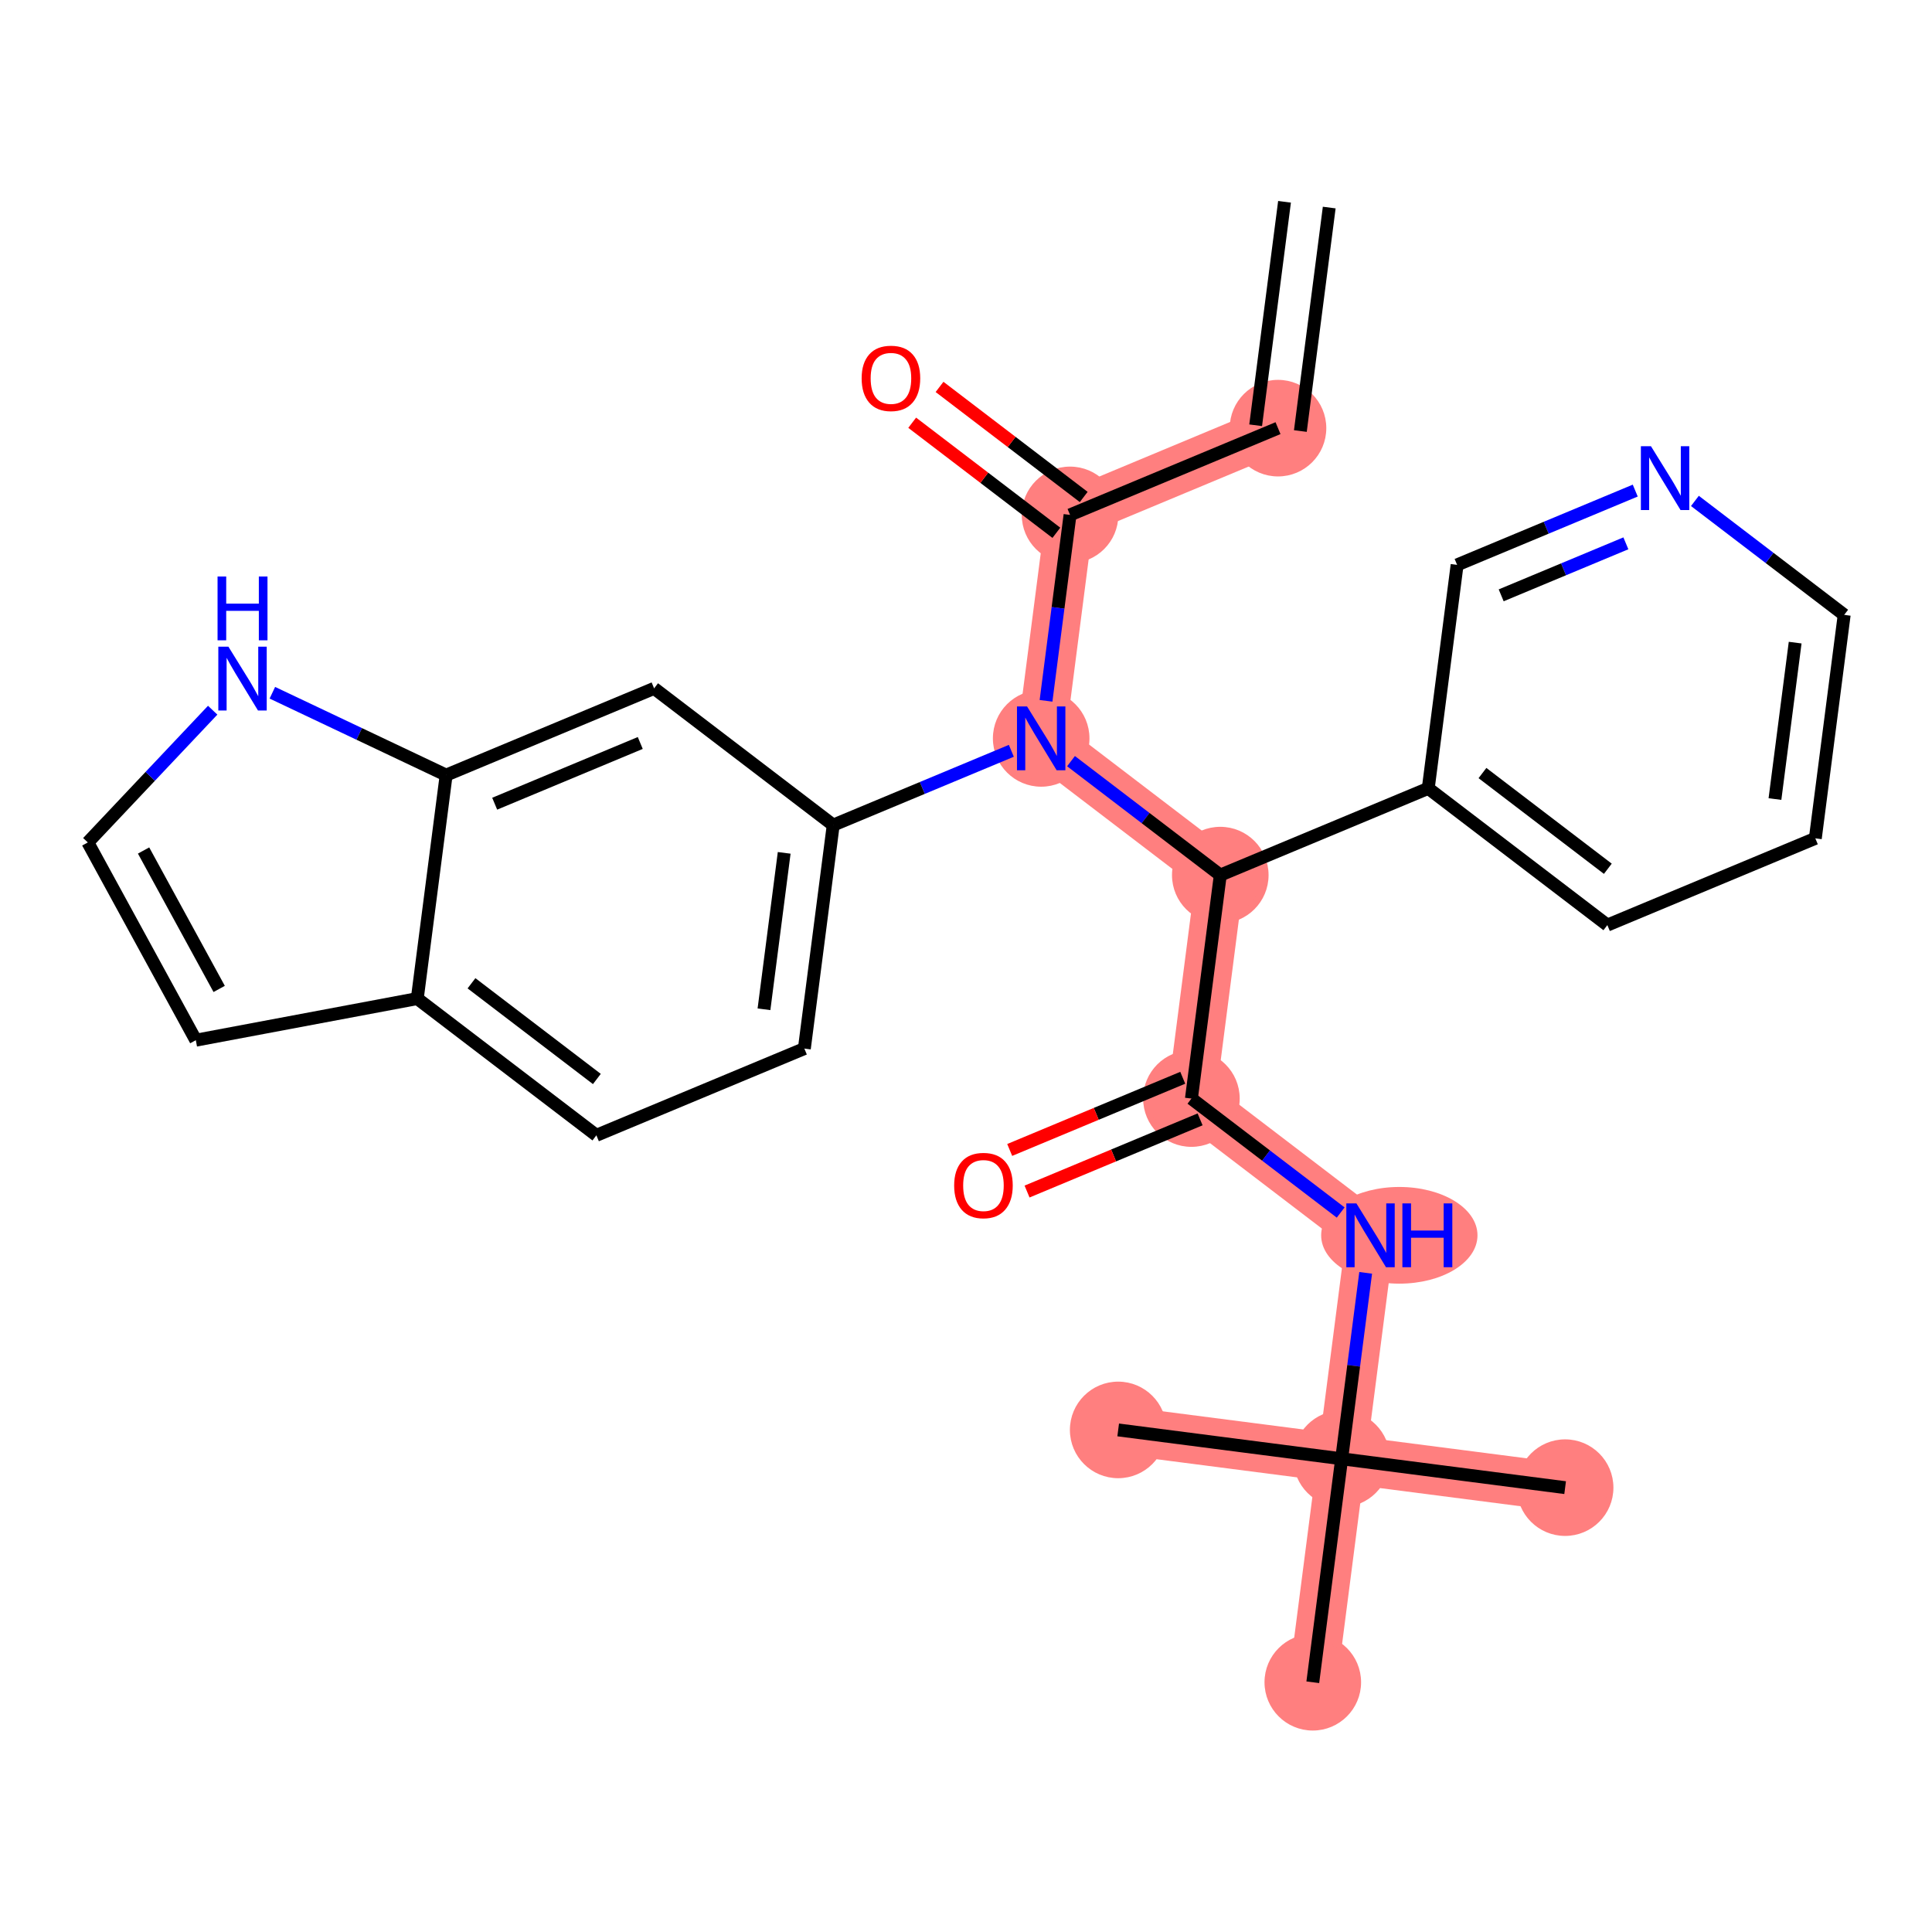 <?xml version='1.0' encoding='iso-8859-1'?>
<svg version='1.1' baseProfile='full'
              xmlns='http://www.w3.org/2000/svg'
                      xmlns:rdkit='http://www.rdkit.org/xml'
                      xmlns:xlink='http://www.w3.org/1999/xlink'
                  xml:space='preserve'
width='300px' height='300px' viewBox='0 0 300 300'>
<!-- END OF HEADER -->
<rect style='opacity:1.0;fill:#FFFFFF;stroke:none' width='300' height='300' x='0' y='0'> </rect>
<rect style='opacity:1.0;fill:#FFFFFF;stroke:none' width='300' height='300' x='0' y='0'> </rect>
<path d='M 198.449,66.483 L 166.156,79.952' style='fill:none;fill-rule:evenodd;stroke:#FF7F7F;stroke-width:7.5px;stroke-linecap:butt;stroke-linejoin:miter;stroke-opacity:1' />
<path d='M 166.156,79.952 L 161.674,114.653' style='fill:none;fill-rule:evenodd;stroke:#FF7F7F;stroke-width:7.5px;stroke-linecap:butt;stroke-linejoin:miter;stroke-opacity:1' />
<path d='M 161.674,114.653 L 189.485,135.885' style='fill:none;fill-rule:evenodd;stroke:#FF7F7F;stroke-width:7.5px;stroke-linecap:butt;stroke-linejoin:miter;stroke-opacity:1' />
<path d='M 189.485,135.885 L 185.003,170.586' style='fill:none;fill-rule:evenodd;stroke:#FF7F7F;stroke-width:7.5px;stroke-linecap:butt;stroke-linejoin:miter;stroke-opacity:1' />
<path d='M 185.003,170.586 L 212.814,191.818' style='fill:none;fill-rule:evenodd;stroke:#FF7F7F;stroke-width:7.5px;stroke-linecap:butt;stroke-linejoin:miter;stroke-opacity:1' />
<path d='M 212.814,191.818 L 208.332,226.519' style='fill:none;fill-rule:evenodd;stroke:#FF7F7F;stroke-width:7.5px;stroke-linecap:butt;stroke-linejoin:miter;stroke-opacity:1' />
<path d='M 208.332,226.519 L 243.033,231.001' style='fill:none;fill-rule:evenodd;stroke:#FF7F7F;stroke-width:7.5px;stroke-linecap:butt;stroke-linejoin:miter;stroke-opacity:1' />
<path d='M 208.332,226.519 L 173.631,222.037' style='fill:none;fill-rule:evenodd;stroke:#FF7F7F;stroke-width:7.5px;stroke-linecap:butt;stroke-linejoin:miter;stroke-opacity:1' />
<path d='M 208.332,226.519 L 203.85,261.22' style='fill:none;fill-rule:evenodd;stroke:#FF7F7F;stroke-width:7.5px;stroke-linecap:butt;stroke-linejoin:miter;stroke-opacity:1' />
<ellipse cx='198.449' cy='66.483' rx='6.998' ry='6.998'  style='fill:#FF7F7F;fill-rule:evenodd;stroke:#FF7F7F;stroke-width:1.0px;stroke-linecap:butt;stroke-linejoin:miter;stroke-opacity:1' />
<ellipse cx='166.156' cy='79.952' rx='6.998' ry='6.998'  style='fill:#FF7F7F;fill-rule:evenodd;stroke:#FF7F7F;stroke-width:1.0px;stroke-linecap:butt;stroke-linejoin:miter;stroke-opacity:1' />
<ellipse cx='161.674' cy='114.653' rx='6.998' ry='7.007'  style='fill:#FF7F7F;fill-rule:evenodd;stroke:#FF7F7F;stroke-width:1.0px;stroke-linecap:butt;stroke-linejoin:miter;stroke-opacity:1' />
<ellipse cx='189.485' cy='135.885' rx='6.998' ry='6.998'  style='fill:#FF7F7F;fill-rule:evenodd;stroke:#FF7F7F;stroke-width:1.0px;stroke-linecap:butt;stroke-linejoin:miter;stroke-opacity:1' />
<ellipse cx='185.003' cy='170.586' rx='6.998' ry='6.998'  style='fill:#FF7F7F;fill-rule:evenodd;stroke:#FF7F7F;stroke-width:1.0px;stroke-linecap:butt;stroke-linejoin:miter;stroke-opacity:1' />
<ellipse cx='217.286' cy='191.818' rx='11.638' ry='7.007'  style='fill:#FF7F7F;fill-rule:evenodd;stroke:#FF7F7F;stroke-width:1.0px;stroke-linecap:butt;stroke-linejoin:miter;stroke-opacity:1' />
<ellipse cx='208.332' cy='226.519' rx='6.998' ry='6.998'  style='fill:#FF7F7F;fill-rule:evenodd;stroke:#FF7F7F;stroke-width:1.0px;stroke-linecap:butt;stroke-linejoin:miter;stroke-opacity:1' />
<ellipse cx='243.033' cy='231.001' rx='6.998' ry='6.998'  style='fill:#FF7F7F;fill-rule:evenodd;stroke:#FF7F7F;stroke-width:1.0px;stroke-linecap:butt;stroke-linejoin:miter;stroke-opacity:1' />
<ellipse cx='173.631' cy='222.037' rx='6.998' ry='6.998'  style='fill:#FF7F7F;fill-rule:evenodd;stroke:#FF7F7F;stroke-width:1.0px;stroke-linecap:butt;stroke-linejoin:miter;stroke-opacity:1' />
<ellipse cx='203.85' cy='261.22' rx='6.998' ry='6.998'  style='fill:#FF7F7F;fill-rule:evenodd;stroke:#FF7F7F;stroke-width:1.0px;stroke-linecap:butt;stroke-linejoin:miter;stroke-opacity:1' />
<path class='bond-0 atom-0 atom-1' d='M 199.46,31.334 L 194.978,66.035' style='fill:none;fill-rule:evenodd;stroke:#000000;stroke-width:2.0px;stroke-linecap:butt;stroke-linejoin:miter;stroke-opacity:1' />
<path class='bond-0 atom-0 atom-1' d='M 206.401,32.23 L 201.919,66.931' style='fill:none;fill-rule:evenodd;stroke:#000000;stroke-width:2.0px;stroke-linecap:butt;stroke-linejoin:miter;stroke-opacity:1' />
<path class='bond-1 atom-1 atom-2' d='M 198.449,66.483 L 166.156,79.952' style='fill:none;fill-rule:evenodd;stroke:#000000;stroke-width:2.0px;stroke-linecap:butt;stroke-linejoin:miter;stroke-opacity:1' />
<path class='bond-2 atom-2 atom-3' d='M 168.279,77.171 L 157.085,68.625' style='fill:none;fill-rule:evenodd;stroke:#000000;stroke-width:2.0px;stroke-linecap:butt;stroke-linejoin:miter;stroke-opacity:1' />
<path class='bond-2 atom-2 atom-3' d='M 157.085,68.625 L 145.891,60.079' style='fill:none;fill-rule:evenodd;stroke:#FF0000;stroke-width:2.0px;stroke-linecap:butt;stroke-linejoin:miter;stroke-opacity:1' />
<path class='bond-2 atom-2 atom-3' d='M 164.032,82.733 L 152.839,74.187' style='fill:none;fill-rule:evenodd;stroke:#000000;stroke-width:2.0px;stroke-linecap:butt;stroke-linejoin:miter;stroke-opacity:1' />
<path class='bond-2 atom-2 atom-3' d='M 152.839,74.187 L 141.645,65.642' style='fill:none;fill-rule:evenodd;stroke:#FF0000;stroke-width:2.0px;stroke-linecap:butt;stroke-linejoin:miter;stroke-opacity:1' />
<path class='bond-3 atom-2 atom-4' d='M 166.156,79.952 L 164.291,94.388' style='fill:none;fill-rule:evenodd;stroke:#000000;stroke-width:2.0px;stroke-linecap:butt;stroke-linejoin:miter;stroke-opacity:1' />
<path class='bond-3 atom-2 atom-4' d='M 164.291,94.388 L 162.427,108.824' style='fill:none;fill-rule:evenodd;stroke:#0000FF;stroke-width:2.0px;stroke-linecap:butt;stroke-linejoin:miter;stroke-opacity:1' />
<path class='bond-4 atom-4 atom-5' d='M 157.041,116.585 L 143.211,122.354' style='fill:none;fill-rule:evenodd;stroke:#0000FF;stroke-width:2.0px;stroke-linecap:butt;stroke-linejoin:miter;stroke-opacity:1' />
<path class='bond-4 atom-4 atom-5' d='M 143.211,122.354 L 129.381,128.122' style='fill:none;fill-rule:evenodd;stroke:#000000;stroke-width:2.0px;stroke-linecap:butt;stroke-linejoin:miter;stroke-opacity:1' />
<path class='bond-13 atom-4 atom-14' d='M 166.306,118.19 L 177.896,127.037' style='fill:none;fill-rule:evenodd;stroke:#0000FF;stroke-width:2.0px;stroke-linecap:butt;stroke-linejoin:miter;stroke-opacity:1' />
<path class='bond-13 atom-4 atom-14' d='M 177.896,127.037 L 189.485,135.885' style='fill:none;fill-rule:evenodd;stroke:#000000;stroke-width:2.0px;stroke-linecap:butt;stroke-linejoin:miter;stroke-opacity:1' />
<path class='bond-5 atom-5 atom-6' d='M 129.381,128.122 L 124.899,162.823' style='fill:none;fill-rule:evenodd;stroke:#000000;stroke-width:2.0px;stroke-linecap:butt;stroke-linejoin:miter;stroke-opacity:1' />
<path class='bond-5 atom-5 atom-6' d='M 121.768,132.431 L 118.631,156.722' style='fill:none;fill-rule:evenodd;stroke:#000000;stroke-width:2.0px;stroke-linecap:butt;stroke-linejoin:miter;stroke-opacity:1' />
<path class='bond-27 atom-13 atom-5' d='M 101.57,106.89 L 129.381,128.122' style='fill:none;fill-rule:evenodd;stroke:#000000;stroke-width:2.0px;stroke-linecap:butt;stroke-linejoin:miter;stroke-opacity:1' />
<path class='bond-6 atom-6 atom-7' d='M 124.899,162.823 L 92.606,176.292' style='fill:none;fill-rule:evenodd;stroke:#000000;stroke-width:2.0px;stroke-linecap:butt;stroke-linejoin:miter;stroke-opacity:1' />
<path class='bond-7 atom-7 atom-8' d='M 92.606,176.292 L 64.795,155.06' style='fill:none;fill-rule:evenodd;stroke:#000000;stroke-width:2.0px;stroke-linecap:butt;stroke-linejoin:miter;stroke-opacity:1' />
<path class='bond-7 atom-7 atom-8' d='M 92.681,167.545 L 73.213,152.683' style='fill:none;fill-rule:evenodd;stroke:#000000;stroke-width:2.0px;stroke-linecap:butt;stroke-linejoin:miter;stroke-opacity:1' />
<path class='bond-8 atom-8 atom-9' d='M 64.795,155.06 L 30.407,161.521' style='fill:none;fill-rule:evenodd;stroke:#000000;stroke-width:2.0px;stroke-linecap:butt;stroke-linejoin:miter;stroke-opacity:1' />
<path class='bond-29 atom-12 atom-8' d='M 69.277,120.359 L 64.795,155.06' style='fill:none;fill-rule:evenodd;stroke:#000000;stroke-width:2.0px;stroke-linecap:butt;stroke-linejoin:miter;stroke-opacity:1' />
<path class='bond-9 atom-9 atom-10' d='M 30.407,161.521 L 13.636,130.813' style='fill:none;fill-rule:evenodd;stroke:#000000;stroke-width:2.0px;stroke-linecap:butt;stroke-linejoin:miter;stroke-opacity:1' />
<path class='bond-9 atom-9 atom-10' d='M 34.033,153.561 L 22.294,132.065' style='fill:none;fill-rule:evenodd;stroke:#000000;stroke-width:2.0px;stroke-linecap:butt;stroke-linejoin:miter;stroke-opacity:1' />
<path class='bond-10 atom-10 atom-11' d='M 13.636,130.813 L 23.331,120.546' style='fill:none;fill-rule:evenodd;stroke:#000000;stroke-width:2.0px;stroke-linecap:butt;stroke-linejoin:miter;stroke-opacity:1' />
<path class='bond-10 atom-10 atom-11' d='M 23.331,120.546 L 33.026,110.279' style='fill:none;fill-rule:evenodd;stroke:#0000FF;stroke-width:2.0px;stroke-linecap:butt;stroke-linejoin:miter;stroke-opacity:1' />
<path class='bond-11 atom-11 atom-12' d='M 42.292,107.569 L 55.784,113.964' style='fill:none;fill-rule:evenodd;stroke:#0000FF;stroke-width:2.0px;stroke-linecap:butt;stroke-linejoin:miter;stroke-opacity:1' />
<path class='bond-11 atom-11 atom-12' d='M 55.784,113.964 L 69.277,120.359' style='fill:none;fill-rule:evenodd;stroke:#000000;stroke-width:2.0px;stroke-linecap:butt;stroke-linejoin:miter;stroke-opacity:1' />
<path class='bond-12 atom-12 atom-13' d='M 69.277,120.359 L 101.57,106.89' style='fill:none;fill-rule:evenodd;stroke:#000000;stroke-width:2.0px;stroke-linecap:butt;stroke-linejoin:miter;stroke-opacity:1' />
<path class='bond-12 atom-12 atom-13' d='M 76.814,124.798 L 99.42,115.369' style='fill:none;fill-rule:evenodd;stroke:#000000;stroke-width:2.0px;stroke-linecap:butt;stroke-linejoin:miter;stroke-opacity:1' />
<path class='bond-14 atom-14 atom-15' d='M 189.485,135.885 L 185.003,170.586' style='fill:none;fill-rule:evenodd;stroke:#000000;stroke-width:2.0px;stroke-linecap:butt;stroke-linejoin:miter;stroke-opacity:1' />
<path class='bond-21 atom-14 atom-22' d='M 189.485,135.885 L 221.778,122.416' style='fill:none;fill-rule:evenodd;stroke:#000000;stroke-width:2.0px;stroke-linecap:butt;stroke-linejoin:miter;stroke-opacity:1' />
<path class='bond-15 atom-15 atom-16' d='M 183.656,167.357 L 170.221,172.96' style='fill:none;fill-rule:evenodd;stroke:#000000;stroke-width:2.0px;stroke-linecap:butt;stroke-linejoin:miter;stroke-opacity:1' />
<path class='bond-15 atom-15 atom-16' d='M 170.221,172.96 L 156.786,178.564' style='fill:none;fill-rule:evenodd;stroke:#FF0000;stroke-width:2.0px;stroke-linecap:butt;stroke-linejoin:miter;stroke-opacity:1' />
<path class='bond-15 atom-15 atom-16' d='M 186.35,173.815 L 172.915,179.419' style='fill:none;fill-rule:evenodd;stroke:#000000;stroke-width:2.0px;stroke-linecap:butt;stroke-linejoin:miter;stroke-opacity:1' />
<path class='bond-15 atom-15 atom-16' d='M 172.915,179.419 L 159.48,185.023' style='fill:none;fill-rule:evenodd;stroke:#FF0000;stroke-width:2.0px;stroke-linecap:butt;stroke-linejoin:miter;stroke-opacity:1' />
<path class='bond-16 atom-15 atom-17' d='M 185.003,170.586 L 196.592,179.434' style='fill:none;fill-rule:evenodd;stroke:#000000;stroke-width:2.0px;stroke-linecap:butt;stroke-linejoin:miter;stroke-opacity:1' />
<path class='bond-16 atom-15 atom-17' d='M 196.592,179.434 L 208.181,188.281' style='fill:none;fill-rule:evenodd;stroke:#0000FF;stroke-width:2.0px;stroke-linecap:butt;stroke-linejoin:miter;stroke-opacity:1' />
<path class='bond-17 atom-17 atom-18' d='M 212.061,197.647 L 210.197,212.083' style='fill:none;fill-rule:evenodd;stroke:#0000FF;stroke-width:2.0px;stroke-linecap:butt;stroke-linejoin:miter;stroke-opacity:1' />
<path class='bond-17 atom-17 atom-18' d='M 210.197,212.083 L 208.332,226.519' style='fill:none;fill-rule:evenodd;stroke:#000000;stroke-width:2.0px;stroke-linecap:butt;stroke-linejoin:miter;stroke-opacity:1' />
<path class='bond-18 atom-18 atom-19' d='M 208.332,226.519 L 243.033,231.001' style='fill:none;fill-rule:evenodd;stroke:#000000;stroke-width:2.0px;stroke-linecap:butt;stroke-linejoin:miter;stroke-opacity:1' />
<path class='bond-19 atom-18 atom-20' d='M 208.332,226.519 L 173.631,222.037' style='fill:none;fill-rule:evenodd;stroke:#000000;stroke-width:2.0px;stroke-linecap:butt;stroke-linejoin:miter;stroke-opacity:1' />
<path class='bond-20 atom-18 atom-21' d='M 208.332,226.519 L 203.85,261.22' style='fill:none;fill-rule:evenodd;stroke:#000000;stroke-width:2.0px;stroke-linecap:butt;stroke-linejoin:miter;stroke-opacity:1' />
<path class='bond-22 atom-22 atom-23' d='M 221.778,122.416 L 249.589,143.648' style='fill:none;fill-rule:evenodd;stroke:#000000;stroke-width:2.0px;stroke-linecap:butt;stroke-linejoin:miter;stroke-opacity:1' />
<path class='bond-22 atom-22 atom-23' d='M 230.196,120.039 L 249.664,134.901' style='fill:none;fill-rule:evenodd;stroke:#000000;stroke-width:2.0px;stroke-linecap:butt;stroke-linejoin:miter;stroke-opacity:1' />
<path class='bond-28 atom-27 atom-22' d='M 226.26,87.715 L 221.778,122.416' style='fill:none;fill-rule:evenodd;stroke:#000000;stroke-width:2.0px;stroke-linecap:butt;stroke-linejoin:miter;stroke-opacity:1' />
<path class='bond-23 atom-23 atom-24' d='M 249.589,143.648 L 281.882,130.179' style='fill:none;fill-rule:evenodd;stroke:#000000;stroke-width:2.0px;stroke-linecap:butt;stroke-linejoin:miter;stroke-opacity:1' />
<path class='bond-24 atom-24 atom-25' d='M 281.882,130.179 L 286.364,95.478' style='fill:none;fill-rule:evenodd;stroke:#000000;stroke-width:2.0px;stroke-linecap:butt;stroke-linejoin:miter;stroke-opacity:1' />
<path class='bond-24 atom-24 atom-25' d='M 275.614,124.077 L 278.751,99.787' style='fill:none;fill-rule:evenodd;stroke:#000000;stroke-width:2.0px;stroke-linecap:butt;stroke-linejoin:miter;stroke-opacity:1' />
<path class='bond-25 atom-25 atom-26' d='M 286.364,95.478 L 274.774,86.63' style='fill:none;fill-rule:evenodd;stroke:#000000;stroke-width:2.0px;stroke-linecap:butt;stroke-linejoin:miter;stroke-opacity:1' />
<path class='bond-25 atom-25 atom-26' d='M 274.774,86.63 L 263.185,77.782' style='fill:none;fill-rule:evenodd;stroke:#0000FF;stroke-width:2.0px;stroke-linecap:butt;stroke-linejoin:miter;stroke-opacity:1' />
<path class='bond-26 atom-26 atom-27' d='M 253.92,76.178 L 240.09,81.947' style='fill:none;fill-rule:evenodd;stroke:#0000FF;stroke-width:2.0px;stroke-linecap:butt;stroke-linejoin:miter;stroke-opacity:1' />
<path class='bond-26 atom-26 atom-27' d='M 240.09,81.947 L 226.26,87.715' style='fill:none;fill-rule:evenodd;stroke:#000000;stroke-width:2.0px;stroke-linecap:butt;stroke-linejoin:miter;stroke-opacity:1' />
<path class='bond-26 atom-26 atom-27' d='M 252.465,84.367 L 242.784,88.405' style='fill:none;fill-rule:evenodd;stroke:#0000FF;stroke-width:2.0px;stroke-linecap:butt;stroke-linejoin:miter;stroke-opacity:1' />
<path class='bond-26 atom-26 atom-27' d='M 242.784,88.405 L 233.103,92.443' style='fill:none;fill-rule:evenodd;stroke:#000000;stroke-width:2.0px;stroke-linecap:butt;stroke-linejoin:miter;stroke-opacity:1' />
<path  class='atom-3' d='M 133.796 58.748
Q 133.796 56.369, 134.972 55.039
Q 136.147 53.71, 138.345 53.71
Q 140.542 53.71, 141.718 55.039
Q 142.893 56.369, 142.893 58.748
Q 142.893 61.155, 141.704 62.527
Q 140.514 63.885, 138.345 63.885
Q 136.161 63.885, 134.972 62.527
Q 133.796 61.169, 133.796 58.748
M 138.345 62.765
Q 139.856 62.765, 140.668 61.757
Q 141.494 60.736, 141.494 58.748
Q 141.494 56.803, 140.668 55.823
Q 139.856 54.829, 138.345 54.829
Q 136.833 54.829, 136.007 55.809
Q 135.196 56.789, 135.196 58.748
Q 135.196 60.749, 136.007 61.757
Q 136.833 62.765, 138.345 62.765
' fill='#FF0000'/>
<path  class='atom-4' d='M 159.483 109.699
L 162.73 114.947
Q 163.052 115.465, 163.57 116.403
Q 164.088 117.34, 164.116 117.396
L 164.116 109.699
L 165.432 109.699
L 165.432 119.608
L 164.074 119.608
L 160.589 113.869
Q 160.183 113.198, 159.749 112.428
Q 159.329 111.658, 159.203 111.42
L 159.203 119.608
L 157.916 119.608
L 157.916 109.699
L 159.483 109.699
' fill='#0000FF'/>
<path  class='atom-11' d='M 35.469 100.419
L 38.716 105.667
Q 39.038 106.185, 39.556 107.123
Q 40.073 108.061, 40.101 108.117
L 40.101 100.419
L 41.417 100.419
L 41.417 110.328
L 40.059 110.328
L 36.574 104.59
Q 36.169 103.918, 35.735 103.148
Q 35.315 102.378, 35.189 102.141
L 35.189 110.328
L 33.901 110.328
L 33.901 100.419
L 35.469 100.419
' fill='#0000FF'/>
<path  class='atom-11' d='M 33.782 89.519
L 35.126 89.519
L 35.126 93.732
L 40.192 93.732
L 40.192 89.519
L 41.536 89.519
L 41.536 99.428
L 40.192 99.428
L 40.192 94.852
L 35.126 94.852
L 35.126 99.428
L 33.782 99.428
L 33.782 89.519
' fill='#0000FF'/>
<path  class='atom-16' d='M 148.161 184.083
Q 148.161 181.704, 149.337 180.374
Q 150.513 179.045, 152.71 179.045
Q 154.907 179.045, 156.083 180.374
Q 157.259 181.704, 157.259 184.083
Q 157.259 186.49, 156.069 187.862
Q 154.879 189.22, 152.71 189.22
Q 150.527 189.22, 149.337 187.862
Q 148.161 186.504, 148.161 184.083
M 152.71 188.1
Q 154.221 188.1, 155.033 187.092
Q 155.859 186.071, 155.859 184.083
Q 155.859 182.138, 155.033 181.158
Q 154.221 180.164, 152.71 180.164
Q 151.198 180.164, 150.373 181.144
Q 149.561 182.124, 149.561 184.083
Q 149.561 186.085, 150.373 187.092
Q 151.198 188.1, 152.71 188.1
' fill='#FF0000'/>
<path  class='atom-17' d='M 210.624 186.864
L 213.871 192.112
Q 214.193 192.63, 214.71 193.568
Q 215.228 194.505, 215.256 194.561
L 215.256 186.864
L 216.572 186.864
L 216.572 196.773
L 215.214 196.773
L 211.729 191.034
Q 211.323 190.363, 210.89 189.593
Q 210.47 188.823, 210.344 188.585
L 210.344 196.773
L 209.056 196.773
L 209.056 186.864
L 210.624 186.864
' fill='#0000FF'/>
<path  class='atom-17' d='M 217.761 186.864
L 219.105 186.864
L 219.105 191.076
L 224.171 191.076
L 224.171 186.864
L 225.515 186.864
L 225.515 196.773
L 224.171 196.773
L 224.171 192.196
L 219.105 192.196
L 219.105 196.773
L 217.761 196.773
L 217.761 186.864
' fill='#0000FF'/>
<path  class='atom-26' d='M 256.362 69.291
L 259.609 74.54
Q 259.931 75.058, 260.449 75.995
Q 260.967 76.933, 260.995 76.989
L 260.995 69.291
L 262.31 69.291
L 262.31 79.2
L 260.953 79.2
L 257.468 73.462
Q 257.062 72.79, 256.628 72.02
Q 256.208 71.251, 256.082 71.013
L 256.082 79.2
L 254.795 79.2
L 254.795 69.291
L 256.362 69.291
' fill='#0000FF'/>
</svg>
